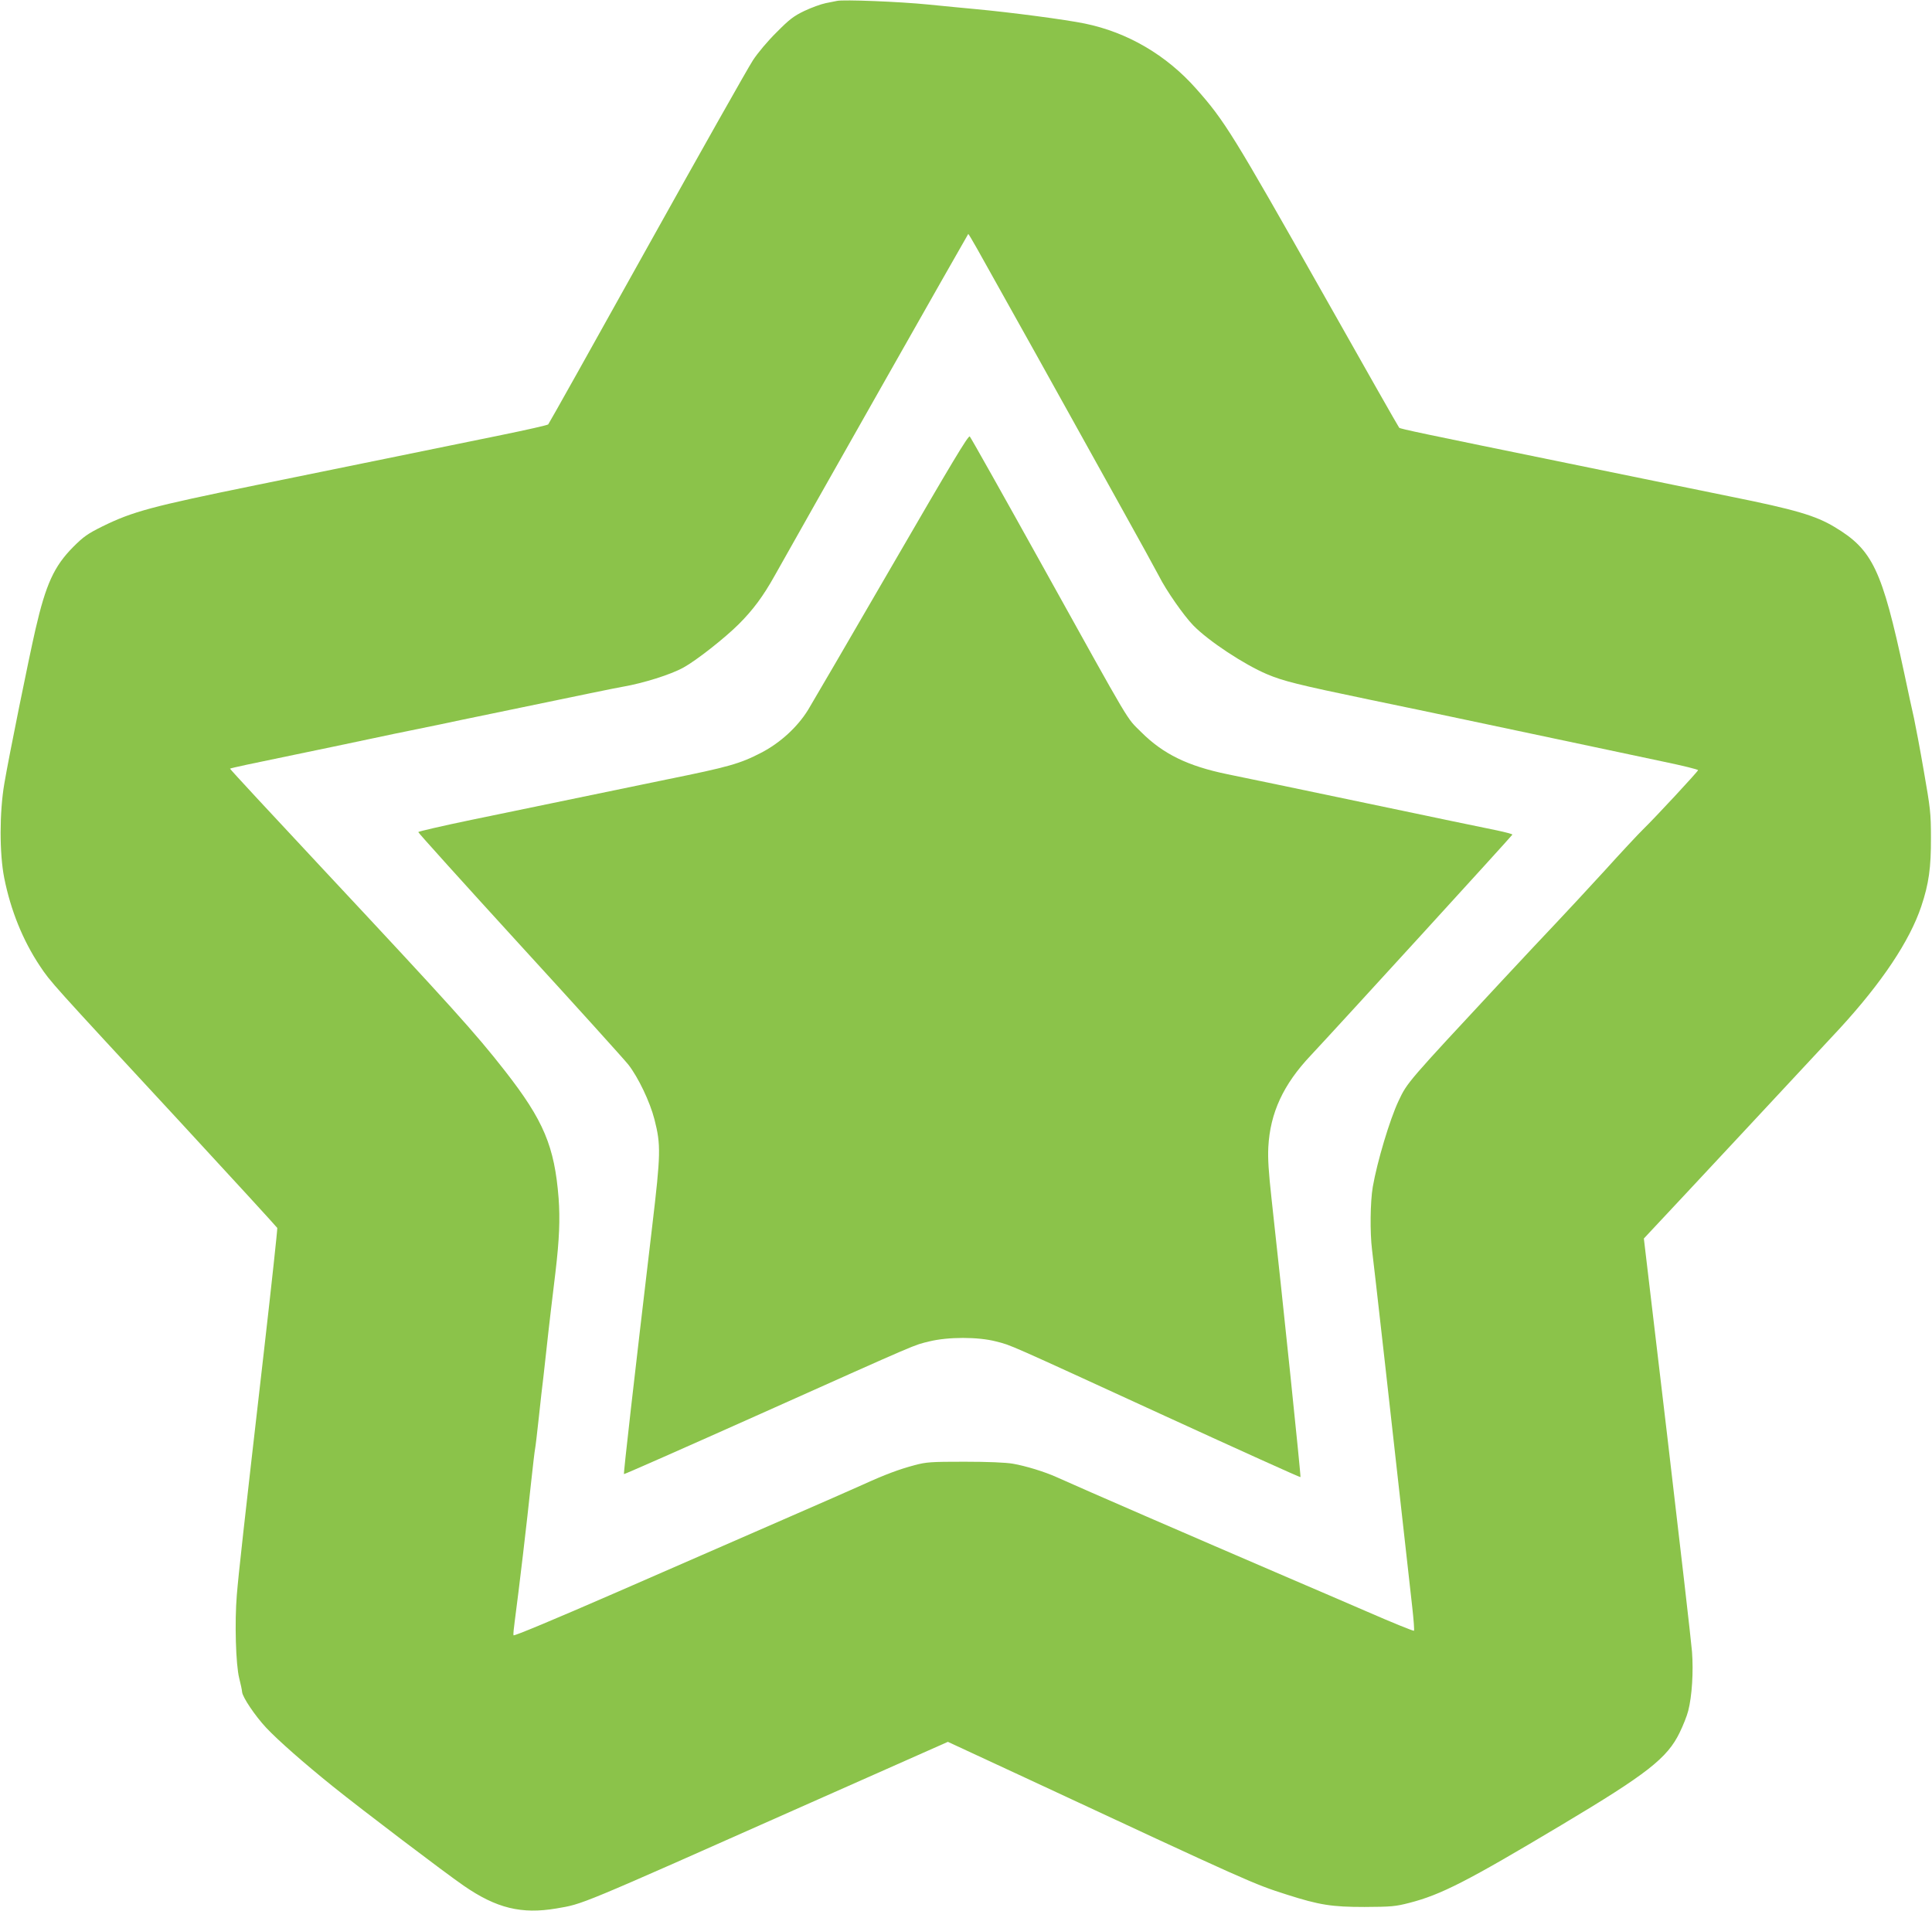 <?xml version="1.0" standalone="no"?>
<!DOCTYPE svg PUBLIC "-//W3C//DTD SVG 20010904//EN"
 "http://www.w3.org/TR/2001/REC-SVG-20010904/DTD/svg10.dtd">
<svg version="1.0" xmlns="http://www.w3.org/2000/svg"
 width="1280pt" height="1266pt" viewBox="0 0 1280 1266"
 preserveAspectRatio="xMidYMid meet">
<g transform="translate(0,1266) scale(0.1,-0.1)"
fill="#8bc34a" stroke="none">
<path d="M5545 12654 c-11 -2 -45 -9 -75 -15 -30 -6 -93 -29 -140 -51 -71 -34
-100 -56 -185 -142 -58 -57 -126 -138 -157 -186 -31 -47 -347 -607 -702 -1244
-355 -638 -649 -1163 -654 -1168 -5 -5 -141 -36 -303 -69 -162 -33 -492 -101
-734 -150 -242 -49 -648 -132 -902 -184 -690 -141 -813 -174 -1013 -272 -99
-49 -126 -68 -195 -137 -127 -128 -181 -247 -250 -546 -45 -196 -176 -842
-206 -1020 -33 -191 -33 -466 -1 -627 43 -215 123 -413 236 -583 73 -109 66
-101 926 -1030 353 -382 644 -700 647 -706 2 -6 -37 -368 -87 -805 -139 -1211
-168 -1472 -181 -1627 -15 -180 -7 -462 16 -552 9 -36 18 -76 19 -91 3 -34 86
-158 160 -237 78 -83 251 -235 441 -388 194 -156 742 -572 867 -658 217 -150
383 -190 614 -151 182 32 112 2 1692 704 l902 400 513 -238 c1500 -699 1510
-703 1732 -774 216 -69 298 -82 515 -82 177 1 204 3 297 27 210 54 382 142
1008 516 568 339 701 443 783 612 23 47 49 112 57 145 25 97 35 259 25 391 -5
65 -79 708 -164 1429 l-155 1309 57 61 c79 83 1114 1194 1242 1332 278 303
462 578 539 808 50 149 65 257 64 455 0 162 -4 194 -47 440 -25 146 -55 303
-65 350 -11 47 -40 182 -65 300 -147 686 -209 817 -461 968 -126 76 -263 116
-685 201 -135 28 -335 69 -445 91 -110 23 -396 81 -635 130 -973 199 -1112
228 -1120 236 -5 5 -232 405 -505 889 -599 1059 -651 1144 -840 1357 -197 223
-455 374 -738 432 -126 26 -488 74 -727 96 -63 6 -203 19 -310 30 -188 19
-564 34 -605 24z m928 -1641 c301 -538 538 -963 604 -1083 44 -80 190 -343
325 -585 135 -242 259 -468 276 -501 48 -96 165 -263 227 -327 101 -104 338
-260 489 -324 106 -45 205 -70 676 -168 223 -46 470 -98 550 -115 80 -17 316
-67 525 -111 209 -44 441 -93 515 -109 74 -16 237 -50 363 -77 125 -26 227
-51 227 -56 0 -8 -278 -308 -364 -392 -28 -27 -144 -151 -256 -275 -113 -123
-257 -279 -320 -345 -63 -66 -225 -239 -360 -384 -629 -676 -626 -672 -684
-795 -58 -122 -142 -403 -171 -570 -17 -100 -19 -303 -5 -416 8 -59 133 -1167
267 -2373 9 -81 14 -149 11 -152 -3 -3 -142 53 -309 126 -167 72 -396 171
-509 219 -693 298 -1357 586 -1550 673 -80 36 -204 74 -290 89 -48 8 -164 13
-320 13 -223 0 -253 -2 -331 -23 -102 -27 -196 -62 -345 -130 -60 -27 -296
-131 -524 -230 -228 -100 -723 -316 -1100 -480 -427 -186 -686 -294 -688 -287
-2 7 2 48 8 91 30 226 79 641 110 934 11 102 22 196 25 210 3 14 14 108 25
210 11 102 24 221 30 265 5 44 14 125 20 180 6 55 19 174 30 265 11 91 24 203
30 250 26 220 31 353 21 490 -27 345 -99 516 -356 845 -197 252 -356 428
-1198 1329 -345 369 -625 671 -623 673 4 4 148 35 431 93 193 40 265 55 525
110 80 17 188 40 240 50 52 11 140 29 195 40 55 12 208 44 340 71 617 128 824
171 872 179 133 23 317 80 401 127 83 45 274 195 367 288 94 94 161 184 237
320 196 350 1281 2265 1283 2265 2 0 28 -44 58 -97z"/>
<path d="M5908 8908 c-278 -480 -528 -908 -554 -951 -71 -115 -185 -219 -310
-284 -141 -73 -214 -94 -624 -177 -365 -75 -636 -131 -1296 -268 -193 -40
-352 -77 -353 -81 -1 -4 301 -339 671 -744 370 -404 694 -763 721 -797 66 -85
143 -246 173 -363 43 -169 42 -226 -15 -708 -121 -1022 -191 -1638 -187 -1642
2 -2 408 177 902 398 1086 486 1012 454 1120 481 126 31 324 31 443 0 105 -27
54 -5 1124 -496 489 -224 891 -406 893 -403 4 4 -120 1197 -192 1847 -19 173
-25 263 -21 340 12 226 99 415 282 608 178 190 1335 1457 1335 1462 0 4 -46
16 -102 28 -57 11 -449 93 -873 182 -423 89 -834 174 -912 190 -263 54 -427
134 -573 280 -101 101 -50 15 -650 1095 -260 468 -478 856 -485 863 -9 10
-121 -177 -517 -860z"/>
</g>
</svg>

